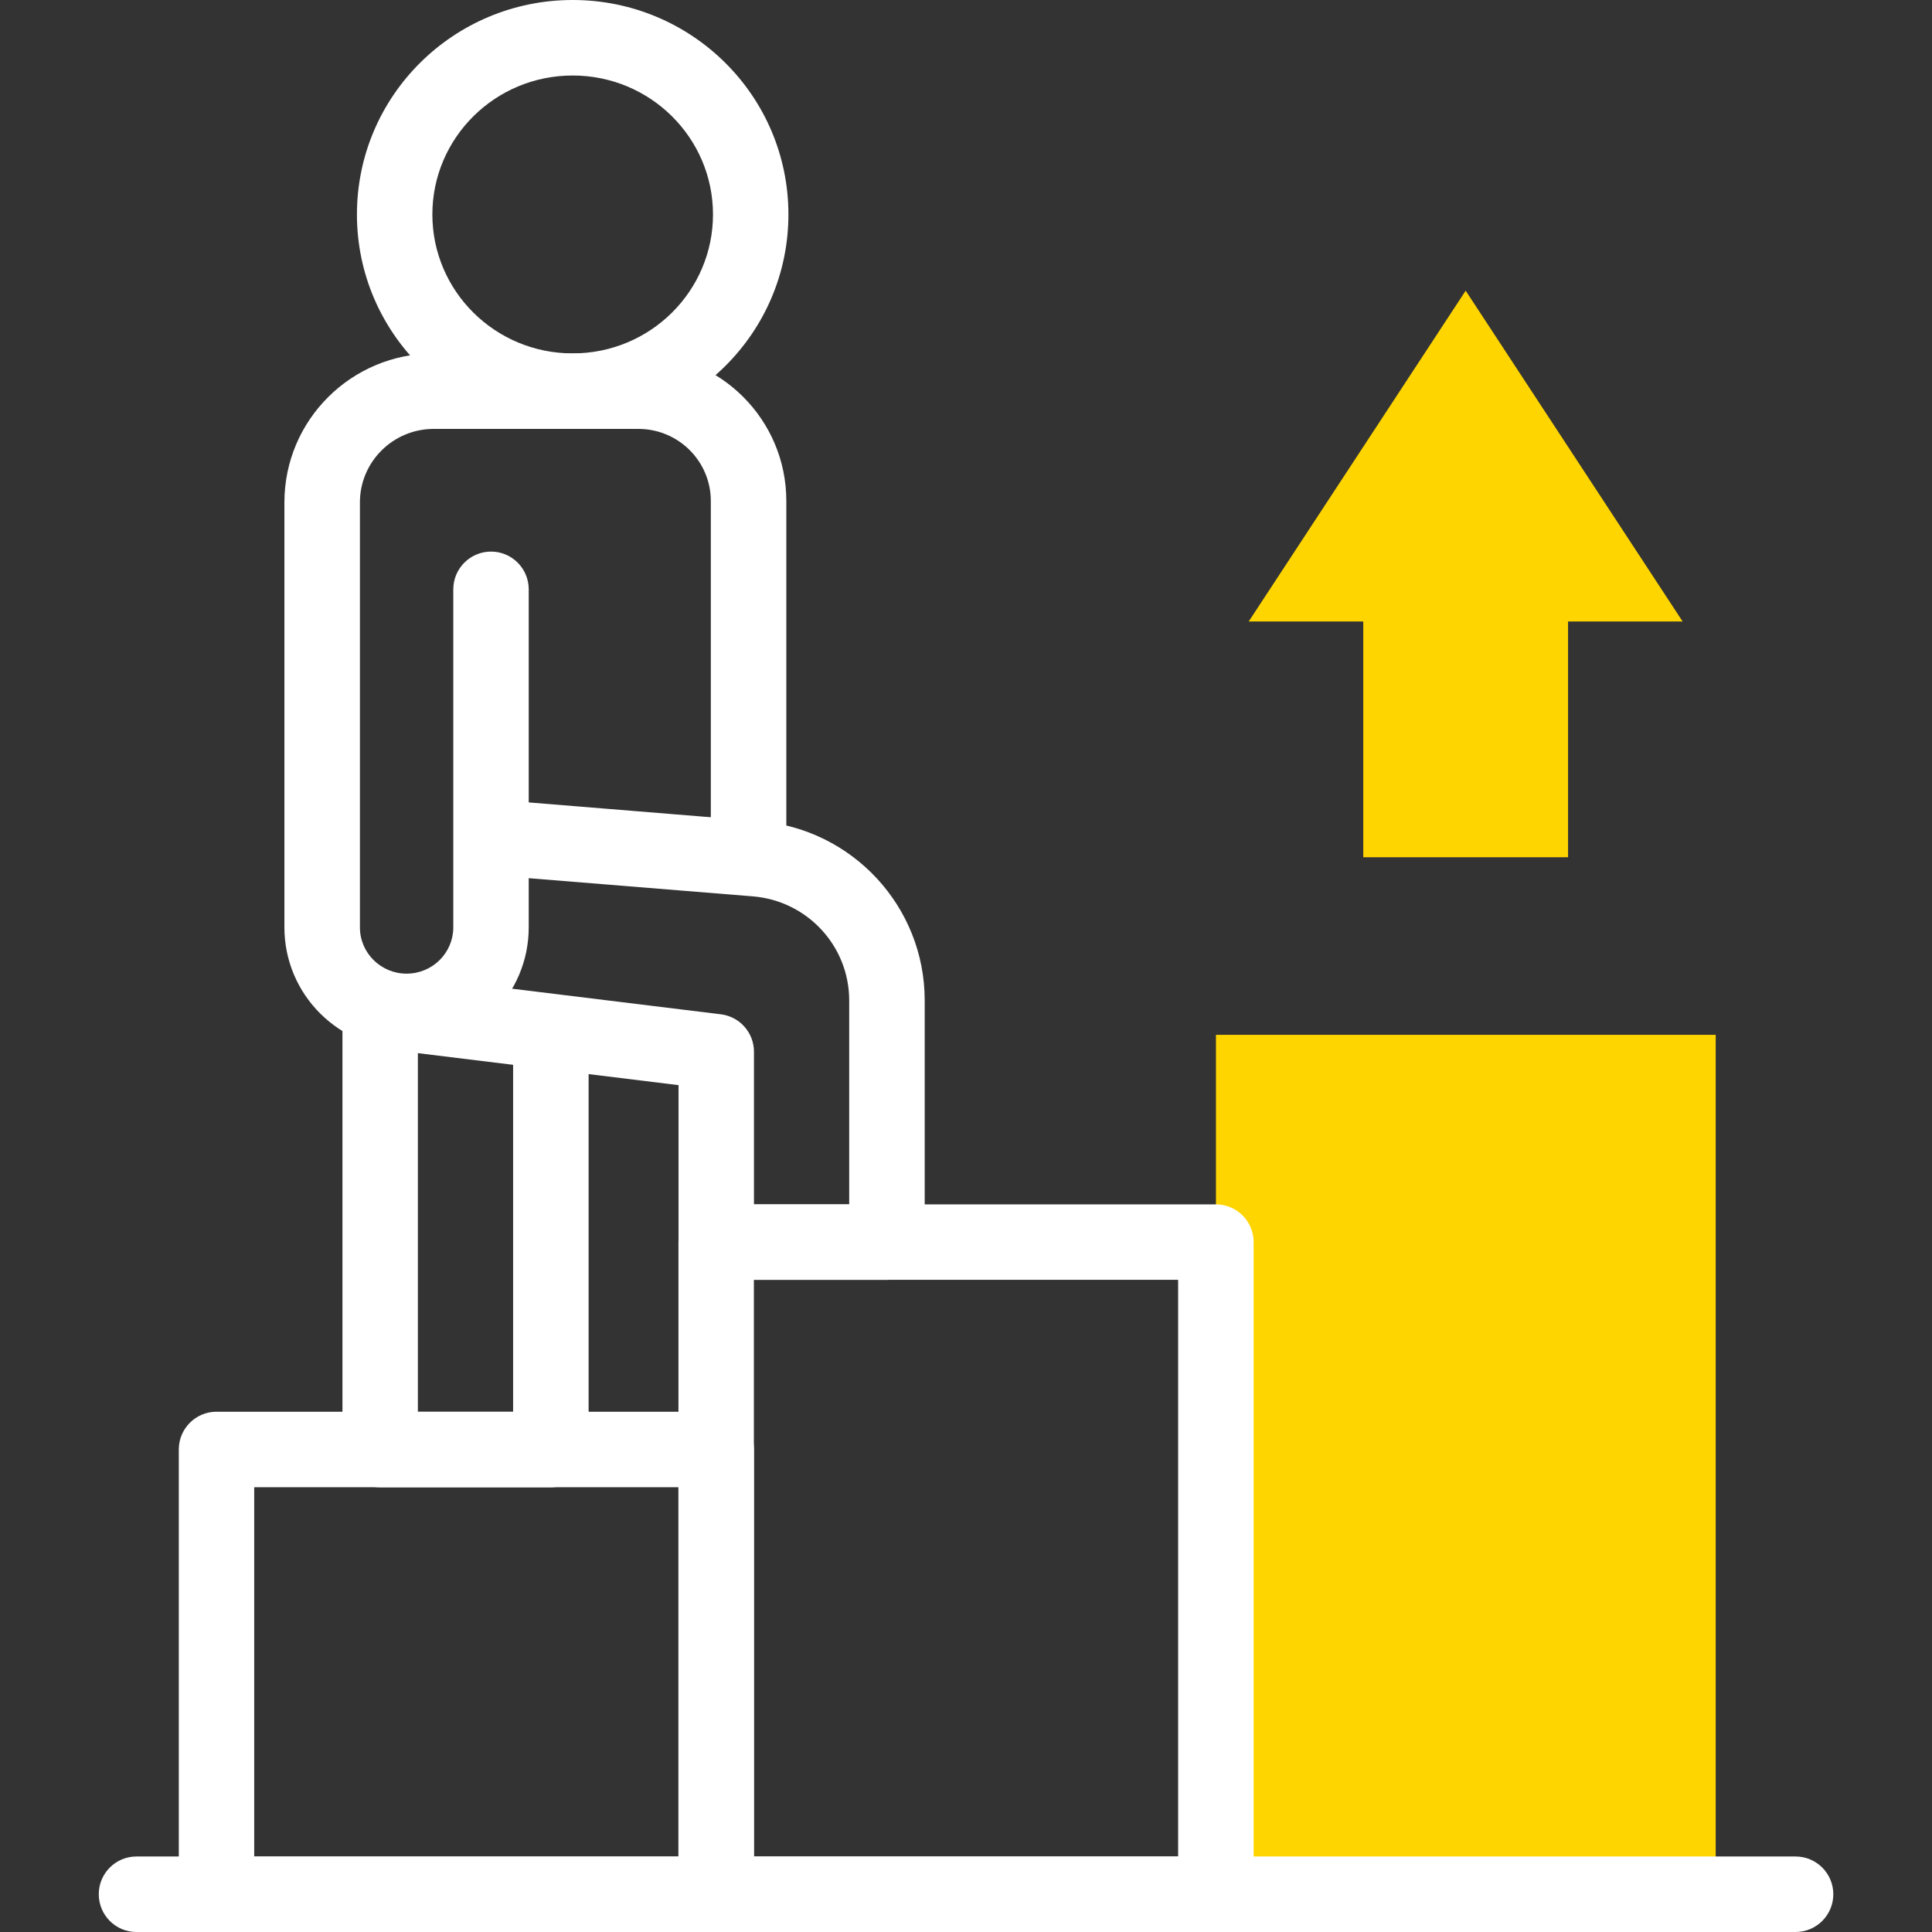 <svg width="24" height="24" viewBox="0 0 24 24" fill="none" xmlns="http://www.w3.org/2000/svg">
<rect x="0" y="0" width="24" height="24" fill="#333333" stroke="none"/>
<g clip-path="url(#clip0_2409_118177)">
<path d="M19.479 10.649V7.72H20.902L18.207 3.611L15.512 7.72H16.935V10.649H19.479Z" fill="#FFD500"/>
<path d="M21.313 12.855H15.105V23.532H21.313V12.855Z" fill="#FFD500"/>
<path fill-rule="evenodd" clip-rule="evenodd" d="M2.221 18.006C2.221 17.747 2.431 17.537 2.689 17.537H8.897C9.156 17.537 9.366 17.747 9.366 18.006V23.532C9.366 23.791 9.156 24 8.897 24H2.689C2.431 24 2.221 23.791 2.221 23.532V18.006ZM3.158 18.475V23.063H8.428V18.475H3.158Z" fill="white"/>
<path fill-rule="evenodd" clip-rule="evenodd" d="M8.428 15.43C8.428 15.171 8.638 14.961 8.896 14.961H15.104C15.363 14.961 15.573 15.171 15.573 15.43V23.531C15.573 23.79 15.363 24 15.104 24H8.896C8.638 24 8.428 23.79 8.428 23.531V15.43ZM9.365 15.898V23.062H14.635V15.898H9.365Z" fill="white"/>
<path fill-rule="evenodd" clip-rule="evenodd" d="M7.114 0.938C6.148 0.938 5.371 1.714 5.371 2.664C5.371 3.614 6.148 4.39 7.114 4.39C8.08 4.39 8.857 3.614 8.857 2.664C8.857 1.714 8.08 0.938 7.114 0.938ZM4.434 2.664C4.434 1.189 5.637 0 7.114 0C8.591 0 9.794 1.189 9.794 2.664C9.794 4.138 8.591 5.328 7.114 5.328C5.637 5.328 4.434 4.138 4.434 2.664Z" fill="white"/>
<path fill-rule="evenodd" clip-rule="evenodd" d="M4.723 12.086C4.982 12.086 5.191 12.296 5.191 12.555V17.538H6.374V12.861C6.374 12.602 6.584 12.392 6.843 12.392C7.102 12.392 7.312 12.602 7.312 12.861V18.007C7.312 18.266 7.102 18.476 6.843 18.476H4.723C4.464 18.476 4.254 18.266 4.254 18.007V12.555C4.254 12.296 4.464 12.086 4.723 12.086Z" fill="white"/>
<path fill-rule="evenodd" clip-rule="evenodd" d="M5.657 10.364C5.678 10.106 5.905 9.914 6.163 9.935L9.428 10.201C10.589 10.295 11.487 11.262 11.487 12.427V15.43C11.487 15.689 11.277 15.899 11.018 15.899H8.898C8.639 15.899 8.429 15.689 8.429 15.43V13.48L4.666 13.018C4.409 12.987 4.226 12.753 4.257 12.496C4.289 12.239 4.523 12.056 4.78 12.088L8.955 12.6C9.19 12.629 9.366 12.829 9.366 13.065V14.961H10.549V12.427C10.549 11.754 10.03 11.19 9.352 11.135L6.087 10.87C5.829 10.849 5.636 10.622 5.657 10.364Z" fill="white"/>
<path fill-rule="evenodd" clip-rule="evenodd" d="M5.389 5.328C4.88 5.328 4.471 5.739 4.471 6.241V11.52C4.471 11.836 4.729 12.095 5.051 12.095C5.373 12.095 5.631 11.836 5.631 11.52V7.321C5.631 7.062 5.841 6.852 6.1 6.852C6.358 6.852 6.568 7.062 6.568 7.321V11.52C6.568 12.357 5.887 13.033 5.051 13.033C4.214 13.033 3.533 12.357 3.533 11.52V6.241C3.533 5.217 4.366 4.391 5.389 4.391H7.929C8.943 4.391 9.768 5.209 9.768 6.223V10.568C9.768 10.827 9.558 11.036 9.299 11.036C9.04 11.036 8.83 10.827 8.83 10.568V6.223C8.83 5.731 8.429 5.328 7.929 5.328H5.389Z" fill="white"/>
<path fill-rule="evenodd" clip-rule="evenodd" d="M1.227 23.531C1.227 23.272 1.436 23.062 1.695 23.062H22.305C22.564 23.062 22.774 23.272 22.774 23.531C22.774 23.79 22.564 24 22.305 24H1.695C1.436 24 1.227 23.79 1.227 23.531Z" fill="white"/>
</g>
<defs>
<clipPath id="clip0_2409_118177">
<rect width="24" height="24" fill="white"/>
</clipPath>
</defs>
</svg>
